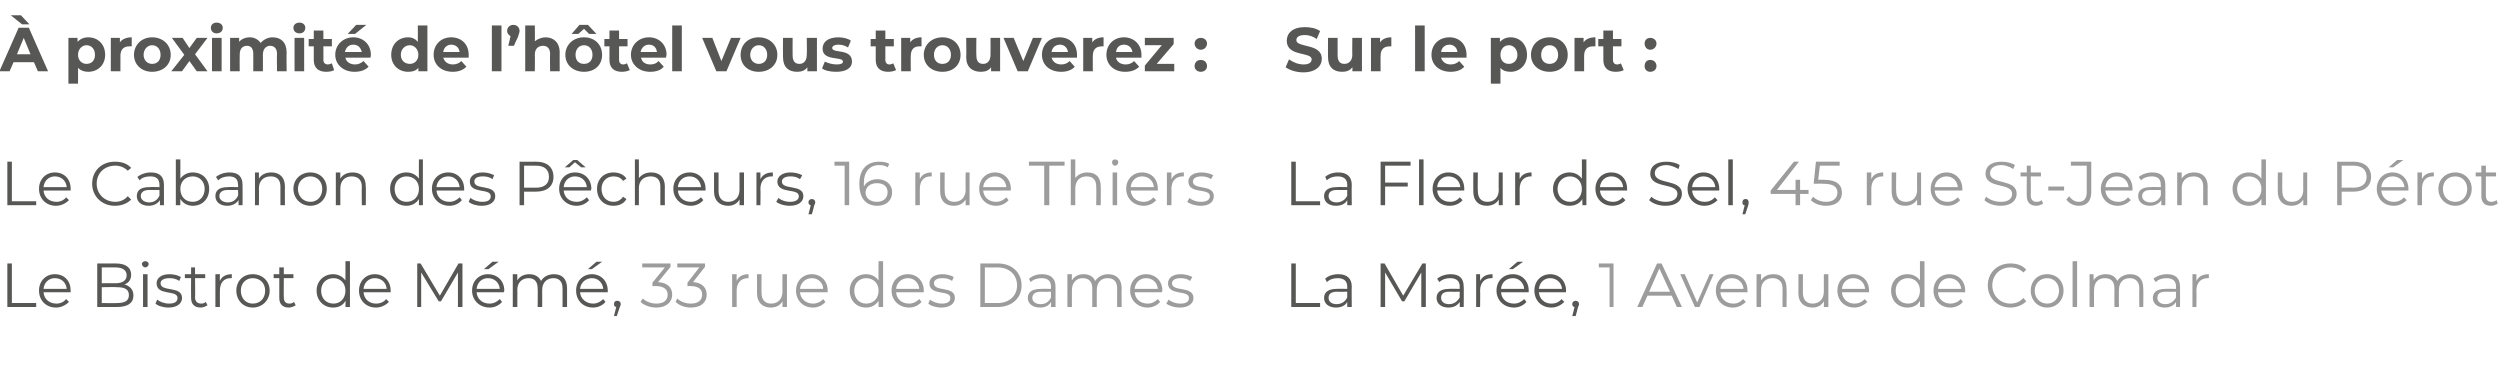 <?xml version="1.0" standalone="no"?><!DOCTYPE svg PUBLIC "-//W3C//DTD SVG 1.1//EN" "http://www.w3.org/Graphics/SVG/1.1/DTD/svg11.dtd"><svg xmlns="http://www.w3.org/2000/svg" version="1.1" width="442.2px" height="66.8px" viewBox="0 -2 442.2 66.8" style="top:-2px">  <desc>à proximité de l hôtel vous trouverez : Le Cabanon des Pêcheurs, 16 rue Thiers Le Bistrot de Mémé, 33 rue des Dames S</desc>  <defs/>  <g id="Group8763">    <path d="M 285.4 44.6 L 285.4 52.3 L 284.7 52.3 L 284.7 45.3 L 282.8 45.3 L 282.8 44.6 L 285.4 44.6 Z M 295.7 50.3 L 291.4 50.3 L 290.5 52.3 L 289.6 52.3 L 293.1 44.6 L 293.9 44.6 L 297.5 52.3 L 296.6 52.3 L 295.7 50.3 Z M 295.4 49.6 L 293.5 45.5 L 291.7 49.6 L 295.4 49.6 Z M 303.1 46.5 L 300.6 52.3 L 299.8 52.3 L 297.2 46.5 L 298 46.5 L 300.2 51.5 L 302.4 46.5 L 303.1 46.5 Z M 309.1 49.7 C 309.1 49.7 304.3 49.7 304.3 49.7 C 304.4 50.9 305.3 51.7 306.6 51.7 C 307.3 51.7 307.9 51.4 308.3 50.9 C 308.3 50.9 308.8 51.4 308.8 51.4 C 308.2 52 307.4 52.4 306.5 52.4 C 304.7 52.4 303.5 51.1 303.5 49.4 C 303.5 47.7 304.7 46.5 306.3 46.5 C 308 46.5 309.1 47.7 309.1 49.4 C 309.1 49.5 309.1 49.6 309.1 49.7 Z M 304.3 49.1 C 304.3 49.1 308.4 49.1 308.4 49.1 C 308.3 48 307.5 47.2 306.3 47.2 C 305.2 47.2 304.4 48 304.3 49.1 Z M 316 49 C 316.05 48.96 316 52.3 316 52.3 L 315.3 52.3 C 315.3 52.3 315.27 49.04 315.3 49 C 315.3 47.8 314.6 47.2 313.5 47.2 C 312.3 47.2 311.5 48 311.5 49.3 C 311.5 49.28 311.5 52.3 311.5 52.3 L 310.7 52.3 L 310.7 46.5 L 311.5 46.5 C 311.5 46.5 311.47 47.6 311.5 47.6 C 311.9 46.9 312.7 46.5 313.7 46.5 C 315.1 46.5 316 47.3 316 49 Z M 323.4 46.5 L 323.4 52.3 L 322.6 52.3 C 322.6 52.3 322.64 51.26 322.6 51.3 C 322.2 52 321.5 52.4 320.6 52.4 C 319.1 52.4 318.1 51.5 318.1 49.9 C 318.12 49.89 318.1 46.5 318.1 46.5 L 318.9 46.5 C 318.9 46.5 318.9 49.81 318.9 49.8 C 318.9 51 319.5 51.7 320.6 51.7 C 321.8 51.7 322.6 50.9 322.6 49.6 C 322.6 49.57 322.6 46.5 322.6 46.5 L 323.4 46.5 Z M 330.6 49.7 C 330.6 49.7 325.8 49.7 325.8 49.7 C 325.9 50.9 326.8 51.7 328 51.7 C 328.8 51.7 329.4 51.4 329.8 50.9 C 329.8 50.9 330.3 51.4 330.3 51.4 C 329.7 52 328.9 52.4 328 52.4 C 326.2 52.4 325 51.1 325 49.4 C 325 47.7 326.2 46.5 327.8 46.5 C 329.4 46.5 330.6 47.7 330.6 49.4 C 330.6 49.5 330.6 49.6 330.6 49.7 Z M 325.8 49.1 C 325.8 49.1 329.9 49.1 329.9 49.1 C 329.8 48 329 47.2 327.8 47.2 C 326.7 47.2 325.9 48 325.8 49.1 Z M 340.4 44.2 L 340.4 52.3 L 339.6 52.3 C 339.6 52.3 339.63 51.17 339.6 51.2 C 339.2 52 338.4 52.4 337.4 52.4 C 335.7 52.4 334.5 51.2 334.5 49.4 C 334.5 47.7 335.7 46.5 337.4 46.5 C 338.3 46.5 339.1 46.9 339.6 47.6 C 339.6 47.63 339.6 44.2 339.6 44.2 L 340.4 44.2 Z M 339.6 49.4 C 339.6 48.1 338.7 47.2 337.5 47.2 C 336.2 47.2 335.3 48.1 335.3 49.4 C 335.3 50.8 336.2 51.7 337.5 51.7 C 338.7 51.7 339.6 50.8 339.6 49.4 Z M 347.6 49.7 C 347.6 49.7 342.8 49.7 342.8 49.7 C 342.8 50.9 343.8 51.7 345 51.7 C 345.7 51.7 346.4 51.4 346.8 50.9 C 346.8 50.9 347.2 51.4 347.2 51.4 C 346.7 52 345.9 52.4 345 52.4 C 343.2 52.4 342 51.1 342 49.4 C 342 47.7 343.2 46.5 344.8 46.5 C 346.4 46.5 347.6 47.7 347.6 49.4 C 347.6 49.5 347.6 49.6 347.6 49.7 Z M 342.8 49.1 C 342.8 49.1 346.9 49.1 346.9 49.1 C 346.8 48 345.9 47.2 344.8 47.2 C 343.7 47.2 342.9 48 342.8 49.1 Z M 351.6 48.5 C 351.6 46.2 353.3 44.6 355.6 44.6 C 356.7 44.6 357.7 44.9 358.4 45.7 C 358.4 45.7 357.9 46.2 357.9 46.2 C 357.3 45.6 356.5 45.3 355.6 45.3 C 353.8 45.3 352.4 46.6 352.4 48.5 C 352.4 50.3 353.8 51.7 355.6 51.7 C 356.5 51.7 357.3 51.4 357.9 50.7 C 357.9 50.7 358.4 51.3 358.4 51.3 C 357.7 52 356.7 52.4 355.6 52.4 C 353.3 52.4 351.6 50.7 351.6 48.5 Z M 359.2 49.4 C 359.2 47.7 360.4 46.5 362.1 46.5 C 363.8 46.5 365 47.7 365 49.4 C 365 51.1 363.8 52.4 362.1 52.4 C 360.4 52.4 359.2 51.1 359.2 49.4 Z M 364.2 49.4 C 364.2 48.1 363.3 47.2 362.1 47.2 C 360.9 47.2 359.9 48.1 359.9 49.4 C 359.9 50.8 360.9 51.7 362.1 51.7 C 363.3 51.7 364.2 50.8 364.2 49.4 Z M 366.6 44.2 L 367.4 44.2 L 367.4 52.3 L 366.6 52.3 L 366.6 44.2 Z M 379.1 49 C 379.14 48.96 379.1 52.3 379.1 52.3 L 378.4 52.3 C 378.4 52.3 378.36 49.04 378.4 49 C 378.4 47.8 377.7 47.2 376.7 47.2 C 375.5 47.2 374.8 48 374.8 49.3 C 374.76 49.28 374.8 52.3 374.8 52.3 L 374 52.3 C 374 52.3 373.98 49.04 374 49 C 374 47.8 373.4 47.2 372.3 47.2 C 371.1 47.2 370.4 48 370.4 49.3 C 370.37 49.28 370.4 52.3 370.4 52.3 L 369.6 52.3 L 369.6 46.5 L 370.3 46.5 C 370.3 46.5 370.34 47.59 370.3 47.6 C 370.7 46.9 371.5 46.5 372.5 46.5 C 373.4 46.5 374.2 46.9 374.5 47.7 C 374.9 47 375.8 46.5 376.8 46.5 C 378.2 46.5 379.1 47.3 379.1 49 Z M 385.6 48.7 C 385.63 48.73 385.6 52.3 385.6 52.3 L 384.9 52.3 C 384.9 52.3 384.88 51.42 384.9 51.4 C 384.5 52 383.9 52.4 382.9 52.4 C 381.6 52.4 380.8 51.7 380.8 50.7 C 380.8 49.8 381.4 49.1 383 49.1 C 383.01 49.05 384.9 49.1 384.9 49.1 C 384.9 49.1 384.85 48.7 384.9 48.7 C 384.9 47.7 384.3 47.2 383.2 47.2 C 382.5 47.2 381.8 47.4 381.3 47.9 C 381.3 47.9 380.9 47.3 380.9 47.3 C 381.5 46.8 382.4 46.5 383.3 46.5 C 384.8 46.5 385.6 47.2 385.6 48.7 Z M 384.9 50.6 C 384.85 50.58 384.9 49.6 384.9 49.6 C 384.9 49.6 383.04 49.63 383 49.6 C 381.9 49.6 381.6 50.1 381.6 50.7 C 381.6 51.3 382.1 51.8 383 51.8 C 383.9 51.8 384.5 51.3 384.9 50.6 Z M 390.7 46.5 C 390.7 46.5 390.7 47.2 390.7 47.2 C 390.6 47.2 390.5 47.2 390.5 47.2 C 389.3 47.2 388.5 48 388.5 49.4 C 388.54 49.37 388.5 52.3 388.5 52.3 L 387.8 52.3 L 387.8 46.5 L 388.5 46.5 C 388.5 46.5 388.5 47.66 388.5 47.7 C 388.9 46.9 389.6 46.5 390.7 46.5 Z " stroke="none" fill="#9d9c9c"/>    <path d="M 228.4 44.6 L 229.2 44.6 L 229.2 51.6 L 233.5 51.6 L 233.5 52.3 L 228.4 52.3 L 228.4 44.6 Z M 239.1 48.7 C 239.06 48.73 239.1 52.3 239.1 52.3 L 238.3 52.3 C 238.3 52.3 238.31 51.42 238.3 51.4 C 238 52 237.3 52.4 236.3 52.4 C 235 52.4 234.2 51.7 234.2 50.7 C 234.2 49.8 234.8 49.1 236.4 49.1 C 236.44 49.05 238.3 49.1 238.3 49.1 C 238.3 49.1 238.28 48.7 238.3 48.7 C 238.3 47.7 237.7 47.2 236.6 47.2 C 235.9 47.2 235.2 47.4 234.7 47.9 C 234.7 47.9 234.4 47.3 234.4 47.3 C 234.9 46.8 235.8 46.5 236.7 46.5 C 238.2 46.5 239.1 47.2 239.1 48.7 Z M 238.3 50.6 C 238.28 50.58 238.3 49.6 238.3 49.6 C 238.3 49.6 236.46 49.63 236.5 49.6 C 235.3 49.6 235 50.1 235 50.7 C 235 51.3 235.5 51.8 236.4 51.8 C 237.3 51.8 238 51.3 238.3 50.6 Z M 252.2 44.6 L 252.2 52.3 L 251.4 52.3 L 251.4 46.2 L 248.4 51.3 L 248 51.3 L 245 46.2 L 245 52.3 L 244.2 52.3 L 244.2 44.6 L 244.9 44.6 L 248.2 50.3 L 251.6 44.6 L 252.2 44.6 Z M 258.9 48.7 C 258.94 48.73 258.9 52.3 258.9 52.3 L 258.2 52.3 C 258.2 52.3 258.19 51.42 258.2 51.4 C 257.8 52 257.2 52.4 256.2 52.4 C 254.9 52.4 254.1 51.7 254.1 50.7 C 254.1 49.8 254.7 49.1 256.3 49.1 C 256.32 49.05 258.2 49.1 258.2 49.1 C 258.2 49.1 258.16 48.7 258.2 48.7 C 258.2 47.7 257.6 47.2 256.5 47.2 C 255.8 47.2 255.1 47.4 254.6 47.9 C 254.6 47.9 254.2 47.3 254.2 47.3 C 254.8 46.8 255.7 46.5 256.6 46.5 C 258.1 46.5 258.9 47.2 258.9 48.7 Z M 258.2 50.6 C 258.16 50.58 258.2 49.6 258.2 49.6 C 258.2 49.6 256.34 49.63 256.3 49.6 C 255.2 49.6 254.9 50.1 254.9 50.7 C 254.9 51.3 255.4 51.8 256.3 51.8 C 257.2 51.8 257.8 51.3 258.2 50.6 Z M 264 46.5 C 264 46.5 264 47.2 264 47.2 C 263.9 47.2 263.8 47.2 263.8 47.2 C 262.6 47.2 261.8 48 261.8 49.4 C 261.84 49.37 261.8 52.3 261.8 52.3 L 261.1 52.3 L 261.1 46.5 L 261.8 46.5 C 261.8 46.5 261.81 47.66 261.8 47.7 C 262.2 46.9 262.9 46.5 264 46.5 Z M 267.6 45.6 L 266.9 45.6 L 268.4 44.3 L 269.4 44.3 L 267.6 45.6 Z M 270.4 49.7 C 270.4 49.7 265.5 49.7 265.5 49.7 C 265.6 50.9 266.5 51.7 267.8 51.7 C 268.5 51.7 269.1 51.4 269.6 50.9 C 269.6 50.9 270 51.4 270 51.4 C 269.5 52 268.7 52.4 267.8 52.4 C 266 52.4 264.7 51.1 264.7 49.4 C 264.7 47.7 265.9 46.5 267.6 46.5 C 269.2 46.5 270.4 47.7 270.4 49.4 C 270.4 49.5 270.4 49.6 270.4 49.7 Z M 265.5 49.1 C 265.5 49.1 269.6 49.1 269.6 49.1 C 269.5 48 268.7 47.2 267.6 47.2 C 266.4 47.2 265.6 48 265.5 49.1 Z M 277 49.7 C 277 49.7 272.2 49.7 272.2 49.7 C 272.3 50.9 273.2 51.7 274.4 51.7 C 275.2 51.7 275.8 51.4 276.2 50.9 C 276.2 50.9 276.7 51.4 276.7 51.4 C 276.1 52 275.3 52.4 274.4 52.4 C 272.6 52.4 271.4 51.1 271.4 49.4 C 271.4 47.7 272.6 46.5 274.2 46.5 C 275.8 46.5 277 47.7 277 49.4 C 277 49.5 277 49.6 277 49.7 Z M 272.2 49.1 C 272.2 49.1 276.3 49.1 276.3 49.1 C 276.2 48 275.3 47.2 274.2 47.2 C 273.1 47.2 272.3 48 272.2 49.1 Z M 279.3 51.8 C 279.3 52 279.2 52.1 279.1 52.4 C 279.13 52.4 278.7 53.9 278.7 53.9 L 278.1 53.9 C 278.1 53.9 278.52 52.33 278.5 52.3 C 278.3 52.3 278.1 52.1 278.1 51.8 C 278.1 51.4 278.4 51.2 278.7 51.2 C 279 51.2 279.3 51.4 279.3 51.8 Z " stroke="none" fill="#575756"/>    <path d="M 319.9 32.3 L 318.4 32.3 L 318.4 34.3 L 317.6 34.3 L 317.6 32.3 L 313.2 32.3 L 313.2 31.7 L 317.3 26.6 L 318.2 26.6 L 314.3 31.6 L 317.6 31.6 L 317.6 29.8 L 318.4 29.8 L 318.4 31.6 L 319.9 31.6 L 319.9 32.3 Z M 325.8 32.1 C 325.8 33.4 324.9 34.4 323 34.4 C 321.9 34.4 320.9 34 320.3 33.4 C 320.3 33.4 320.7 32.8 320.7 32.8 C 321.2 33.3 322 33.7 323 33.7 C 324.3 33.7 325 33 325 32.1 C 325 31.1 324.4 30.5 322.4 30.5 C 322.45 30.48 320.8 30.5 320.8 30.5 L 321.2 26.6 L 325.4 26.6 L 325.4 27.3 L 321.9 27.3 L 321.6 29.8 C 321.6 29.8 322.63 29.77 322.6 29.8 C 324.9 29.8 325.8 30.7 325.8 32.1 Z M 333.1 28.5 C 333.1 28.5 333.1 29.2 333.1 29.2 C 333.1 29.2 333 29.2 333 29.2 C 331.7 29.2 331 30 331 31.4 C 331.01 31.37 331 34.3 331 34.3 L 330.2 34.3 L 330.2 28.5 L 331 28.5 C 331 28.5 330.97 29.66 331 29.7 C 331.3 28.9 332.1 28.5 333.1 28.5 Z M 339.8 28.5 L 339.8 34.3 L 339.1 34.3 C 339.1 34.3 339.1 33.26 339.1 33.3 C 338.7 34 337.9 34.4 337 34.4 C 335.5 34.4 334.6 33.5 334.6 31.9 C 334.58 31.89 334.6 28.5 334.6 28.5 L 335.4 28.5 C 335.4 28.5 335.36 31.81 335.4 31.8 C 335.4 33 336 33.7 337.1 33.7 C 338.3 33.7 339.1 32.9 339.1 31.6 C 339.07 31.57 339.1 28.5 339.1 28.5 L 339.8 28.5 Z M 347.1 31.7 C 347.1 31.7 342.2 31.7 342.2 31.7 C 342.3 32.9 343.2 33.7 344.5 33.7 C 345.2 33.7 345.8 33.4 346.3 32.9 C 346.3 32.9 346.7 33.4 346.7 33.4 C 346.2 34 345.4 34.4 344.5 34.4 C 342.7 34.4 341.5 33.1 341.5 31.4 C 341.5 29.7 342.7 28.5 344.3 28.5 C 345.9 28.5 347.1 29.7 347.1 31.4 C 347.1 31.5 347.1 31.6 347.1 31.7 Z M 342.2 31.1 C 342.2 31.1 346.3 31.1 346.3 31.1 C 346.2 30 345.4 29.2 344.3 29.2 C 343.2 29.2 342.3 30 342.2 31.1 Z M 351 33.4 C 351 33.4 351.3 32.8 351.3 32.8 C 351.9 33.3 352.8 33.7 353.9 33.7 C 355.3 33.7 355.9 33.1 355.9 32.3 C 355.9 30.2 351.2 31.5 351.2 28.7 C 351.2 27.5 352.1 26.6 354 26.6 C 354.9 26.6 355.8 26.8 356.4 27.2 C 356.4 27.2 356.1 27.9 356.1 27.9 C 355.5 27.5 354.7 27.2 354 27.2 C 352.6 27.2 352 27.9 352 28.6 C 352 30.8 356.7 29.5 356.7 32.3 C 356.7 33.4 355.8 34.4 353.9 34.4 C 352.7 34.4 351.6 34 351 33.4 Z M 361.4 34 C 361.1 34.2 360.6 34.4 360.2 34.4 C 359.1 34.4 358.5 33.8 358.5 32.7 C 358.46 32.69 358.5 29.2 358.5 29.2 L 357.4 29.2 L 357.4 28.5 L 358.5 28.5 L 358.5 27.3 L 359.2 27.3 L 359.2 28.5 L 361 28.5 L 361 29.2 L 359.2 29.2 C 359.2 29.2 359.24 32.65 359.2 32.6 C 359.2 33.3 359.6 33.7 360.2 33.7 C 360.6 33.7 360.9 33.6 361.1 33.4 C 361.1 33.4 361.4 34 361.4 34 Z M 362.3 31 L 365.1 31 L 365.1 31.7 L 362.3 31.7 L 362.3 31 Z M 365.5 33.3 C 365.5 33.3 366 32.7 366 32.7 C 366.4 33.3 367 33.7 367.7 33.7 C 368.6 33.7 369.1 33.1 369.1 32 C 369.1 31.99 369.1 27.3 369.1 27.3 L 366.3 27.3 L 366.3 26.6 L 369.9 26.6 C 369.9 26.6 369.9 31.95 369.9 32 C 369.9 33.6 369.1 34.4 367.7 34.4 C 366.8 34.4 366 34 365.5 33.3 Z M 377.2 31.7 C 377.2 31.7 372.4 31.7 372.4 31.7 C 372.5 32.9 373.4 33.7 374.7 33.7 C 375.4 33.7 376 33.4 376.4 32.9 C 376.4 32.9 376.9 33.4 376.9 33.4 C 376.3 34 375.5 34.4 374.6 34.4 C 372.8 34.4 371.6 33.1 371.6 31.4 C 371.6 29.7 372.8 28.5 374.4 28.5 C 376.1 28.5 377.2 29.7 377.2 31.4 C 377.2 31.5 377.2 31.6 377.2 31.7 Z M 372.4 31.1 C 372.4 31.1 376.5 31.1 376.5 31.1 C 376.4 30 375.6 29.2 374.4 29.2 C 373.3 29.2 372.5 30 372.4 31.1 Z M 383 30.7 C 383.02 30.73 383 34.3 383 34.3 L 382.3 34.3 C 382.3 34.3 382.28 33.42 382.3 33.4 C 381.9 34 381.2 34.4 380.3 34.4 C 379 34.4 378.2 33.7 378.2 32.7 C 378.2 31.8 378.7 31.1 380.4 31.1 C 380.41 31.05 382.2 31.1 382.2 31.1 C 382.2 31.1 382.24 30.7 382.2 30.7 C 382.2 29.7 381.7 29.2 380.6 29.2 C 379.9 29.2 379.2 29.4 378.7 29.9 C 378.7 29.9 378.3 29.3 378.3 29.3 C 378.9 28.8 379.8 28.5 380.7 28.5 C 382.2 28.5 383 29.2 383 30.7 Z M 382.2 32.6 C 382.24 32.58 382.2 31.6 382.2 31.6 C 382.2 31.6 380.43 31.63 380.4 31.6 C 379.3 31.6 378.9 32.1 378.9 32.7 C 378.9 33.3 379.5 33.8 380.4 33.8 C 381.3 33.8 381.9 33.3 382.2 32.6 Z M 390.5 31 C 390.47 30.96 390.5 34.3 390.5 34.3 L 389.7 34.3 C 389.7 34.3 389.69 31.04 389.7 31 C 389.7 29.8 389.1 29.2 388 29.2 C 386.7 29.2 385.9 30 385.9 31.3 C 385.93 31.28 385.9 34.3 385.9 34.3 L 385.1 34.3 L 385.1 28.5 L 385.9 28.5 C 385.9 28.5 385.9 29.6 385.9 29.6 C 386.3 28.9 387.1 28.5 388.1 28.5 C 389.5 28.5 390.5 29.3 390.5 31 Z M 400.8 26.2 L 400.8 34.3 L 400 34.3 C 400 34.3 400.01 33.17 400 33.2 C 399.5 34 398.7 34.4 397.8 34.4 C 396.1 34.4 394.9 33.2 394.9 31.4 C 394.9 29.7 396.1 28.5 397.8 28.5 C 398.7 28.5 399.5 28.9 400 29.6 C 399.98 29.63 400 26.2 400 26.2 L 400.8 26.2 Z M 400 31.4 C 400 30.1 399.1 29.2 397.8 29.2 C 396.6 29.2 395.7 30.1 395.7 31.4 C 395.7 32.8 396.6 33.7 397.8 33.7 C 399.1 33.7 400 32.8 400 31.4 Z M 408.1 28.5 L 408.1 34.3 L 407.4 34.3 C 407.4 34.3 407.4 33.26 407.4 33.3 C 407 34 406.2 34.4 405.3 34.4 C 403.8 34.4 402.9 33.5 402.9 31.9 C 402.88 31.89 402.9 28.5 402.9 28.5 L 403.7 28.5 C 403.7 28.5 403.66 31.81 403.7 31.8 C 403.7 33 404.3 33.7 405.4 33.7 C 406.6 33.7 407.4 32.9 407.4 31.6 C 407.37 31.57 407.4 28.5 407.4 28.5 L 408.1 28.5 Z M 419.4 29.3 C 419.4 30.9 418.2 31.9 416.3 31.9 C 416.27 31.89 414.2 31.9 414.2 31.9 L 414.2 34.3 L 413.4 34.3 L 413.4 26.6 C 413.4 26.6 416.27 26.62 416.3 26.6 C 418.2 26.6 419.4 27.6 419.4 29.3 Z M 418.6 29.3 C 418.6 28 417.8 27.3 416.2 27.3 C 416.24 27.32 414.2 27.3 414.2 27.3 L 414.2 31.2 C 414.2 31.2 416.24 31.17 416.2 31.2 C 417.8 31.2 418.6 30.5 418.6 29.3 Z M 423.3 27.6 L 422.5 27.6 L 424 26.3 L 425.1 26.3 L 423.3 27.6 Z M 426 31.7 C 426 31.7 421.2 31.7 421.2 31.7 C 421.3 32.9 422.2 33.7 423.4 33.7 C 424.2 33.7 424.8 33.4 425.2 32.9 C 425.2 32.9 425.7 33.4 425.7 33.4 C 425.1 34 424.3 34.4 423.4 34.4 C 421.6 34.4 420.4 33.1 420.4 31.4 C 420.4 29.7 421.6 28.5 423.2 28.5 C 424.8 28.5 426 29.7 426 31.4 C 426 31.5 426 31.6 426 31.7 Z M 421.2 31.1 C 421.2 31.1 425.3 31.1 425.3 31.1 C 425.2 30 424.4 29.2 423.2 29.2 C 422.1 29.2 421.3 30 421.2 31.1 Z M 430.5 28.5 C 430.5 28.5 430.5 29.2 430.5 29.2 C 430.5 29.2 430.4 29.2 430.3 29.2 C 429.1 29.2 428.4 30 428.4 31.4 C 428.4 31.37 428.4 34.3 428.4 34.3 L 427.6 34.3 L 427.6 28.5 L 428.4 28.5 C 428.4 28.5 428.37 29.66 428.4 29.7 C 428.7 28.9 429.5 28.5 430.5 28.5 Z M 431.3 31.4 C 431.3 29.7 432.6 28.5 434.3 28.5 C 435.9 28.5 437.2 29.7 437.2 31.4 C 437.2 33.1 435.9 34.4 434.3 34.4 C 432.6 34.4 431.3 33.1 431.3 31.4 Z M 436.4 31.4 C 436.4 30.1 435.5 29.2 434.3 29.2 C 433 29.2 432.1 30.1 432.1 31.4 C 432.1 32.8 433 33.7 434.3 33.7 C 435.5 33.7 436.4 32.8 436.4 31.4 Z M 441.8 34 C 441.5 34.2 441.1 34.4 440.6 34.4 C 439.5 34.4 438.9 33.8 438.9 32.7 C 438.92 32.69 438.9 29.2 438.9 29.2 L 437.9 29.2 L 437.9 28.5 L 438.9 28.5 L 438.9 27.3 L 439.7 27.3 L 439.7 28.5 L 441.5 28.5 L 441.5 29.2 L 439.7 29.2 C 439.7 29.2 439.7 32.65 439.7 32.6 C 439.7 33.3 440 33.7 440.7 33.7 C 441 33.7 441.3 33.6 441.6 33.4 C 441.6 33.4 441.8 34 441.8 34 Z " stroke="none" fill="#9d9c9c"/>    <path d="M 228.4 26.6 L 229.2 26.6 L 229.2 33.6 L 233.5 33.6 L 233.5 34.3 L 228.4 34.3 L 228.4 26.6 Z M 239.1 30.7 C 239.06 30.73 239.1 34.3 239.1 34.3 L 238.3 34.3 C 238.3 34.3 238.31 33.42 238.3 33.4 C 238 34 237.3 34.4 236.3 34.4 C 235 34.4 234.2 33.7 234.2 32.7 C 234.2 31.8 234.8 31.1 236.4 31.1 C 236.44 31.05 238.3 31.1 238.3 31.1 C 238.3 31.1 238.28 30.7 238.3 30.7 C 238.3 29.7 237.7 29.2 236.6 29.2 C 235.9 29.2 235.2 29.4 234.7 29.9 C 234.7 29.9 234.4 29.3 234.4 29.3 C 234.9 28.8 235.8 28.5 236.7 28.5 C 238.2 28.5 239.1 29.2 239.1 30.7 Z M 238.3 32.6 C 238.28 32.58 238.3 31.6 238.3 31.6 C 238.3 31.6 236.46 31.63 236.5 31.6 C 235.3 31.6 235 32.1 235 32.7 C 235 33.3 235.5 33.8 236.4 33.8 C 237.3 33.8 238 33.3 238.3 32.6 Z M 245 27.3 L 245 30.3 L 249 30.3 L 249 31 L 245 31 L 245 34.3 L 244.2 34.3 L 244.2 26.6 L 249.5 26.6 L 249.5 27.3 L 245 27.3 Z M 251 26.2 L 251.8 26.2 L 251.8 34.3 L 251 34.3 L 251 26.2 Z M 259 31.7 C 259 31.7 254.2 31.7 254.2 31.7 C 254.3 32.9 255.2 33.7 256.5 33.7 C 257.2 33.7 257.8 33.4 258.2 32.9 C 258.2 32.9 258.7 33.4 258.7 33.4 C 258.2 34 257.4 34.4 256.4 34.4 C 254.6 34.4 253.4 33.1 253.4 31.4 C 253.4 29.7 254.6 28.5 256.2 28.5 C 257.9 28.5 259 29.7 259 31.4 C 259 31.5 259 31.6 259 31.7 Z M 254.2 31.1 C 254.2 31.1 258.3 31.1 258.3 31.1 C 258.2 30 257.4 29.2 256.2 29.2 C 255.1 29.2 254.3 30 254.2 31.1 Z M 265.8 28.5 L 265.8 34.3 L 265.1 34.3 C 265.1 34.3 265.1 33.26 265.1 33.3 C 264.7 34 263.9 34.4 263 34.4 C 261.5 34.4 260.6 33.5 260.6 31.9 C 260.58 31.89 260.6 28.5 260.6 28.5 L 261.4 28.5 C 261.4 28.5 261.36 31.81 261.4 31.8 C 261.4 33 262 33.7 263.1 33.7 C 264.3 33.7 265.1 32.9 265.1 31.6 C 265.06 31.57 265.1 28.5 265.1 28.5 L 265.8 28.5 Z M 270.9 28.5 C 270.9 28.5 270.9 29.2 270.9 29.2 C 270.9 29.2 270.8 29.2 270.8 29.2 C 269.6 29.2 268.8 30 268.8 31.4 C 268.81 31.37 268.8 34.3 268.8 34.3 L 268 34.3 L 268 28.5 L 268.8 28.5 C 268.8 28.5 268.78 29.66 268.8 29.7 C 269.1 28.9 269.9 28.5 270.9 28.5 Z M 280.6 26.2 L 280.6 34.3 L 279.9 34.3 C 279.9 34.3 279.86 33.17 279.9 33.2 C 279.4 34 278.6 34.4 277.6 34.4 C 276 34.4 274.7 33.2 274.7 31.4 C 274.7 29.7 276 28.5 277.6 28.5 C 278.5 28.5 279.3 28.9 279.8 29.6 C 279.83 29.63 279.8 26.2 279.8 26.2 L 280.6 26.2 Z M 279.8 31.4 C 279.8 30.1 278.9 29.2 277.7 29.2 C 276.5 29.2 275.5 30.1 275.5 31.4 C 275.5 32.8 276.5 33.7 277.7 33.7 C 278.9 33.7 279.8 32.8 279.8 31.4 Z M 287.8 31.7 C 287.8 31.7 283 31.7 283 31.7 C 283.1 32.9 284 33.7 285.3 33.7 C 286 33.7 286.6 33.4 287 32.9 C 287 32.9 287.5 33.4 287.5 33.4 C 287 34 286.1 34.4 285.2 34.4 C 283.4 34.4 282.2 33.1 282.2 31.4 C 282.2 29.7 283.4 28.5 285 28.5 C 286.7 28.5 287.8 29.7 287.8 31.4 C 287.8 31.5 287.8 31.6 287.8 31.7 Z M 283 31.1 C 283 31.1 287.1 31.1 287.1 31.1 C 287 30 286.2 29.2 285 29.2 C 283.9 29.2 283.1 30 283 31.1 Z M 291.7 33.4 C 291.7 33.4 292.1 32.8 292.1 32.8 C 292.6 33.3 293.6 33.7 294.6 33.7 C 296 33.7 296.7 33.1 296.7 32.3 C 296.7 30.2 291.9 31.5 291.9 28.7 C 291.9 27.5 292.8 26.6 294.8 26.6 C 295.6 26.6 296.5 26.8 297.1 27.2 C 297.1 27.2 296.9 27.9 296.9 27.9 C 296.2 27.5 295.4 27.2 294.8 27.2 C 293.4 27.2 292.7 27.9 292.7 28.6 C 292.7 30.8 297.5 29.5 297.5 32.3 C 297.5 33.4 296.6 34.4 294.6 34.4 C 293.4 34.4 292.3 34 291.7 33.4 Z M 304.1 31.7 C 304.1 31.7 299.3 31.7 299.3 31.7 C 299.4 32.9 300.3 33.7 301.5 33.7 C 302.3 33.7 302.9 33.4 303.3 32.9 C 303.3 32.9 303.8 33.4 303.8 33.4 C 303.2 34 302.4 34.4 301.5 34.4 C 299.7 34.4 298.5 33.1 298.5 31.4 C 298.5 29.7 299.7 28.5 301.3 28.5 C 302.9 28.5 304.1 29.7 304.1 31.4 C 304.1 31.5 304.1 31.6 304.1 31.7 Z M 299.3 31.1 C 299.3 31.1 303.4 31.1 303.4 31.1 C 303.3 30 302.5 29.2 301.3 29.2 C 300.2 29.2 299.4 30 299.3 31.1 Z M 305.7 26.2 L 306.5 26.2 L 306.5 34.3 L 305.7 34.3 L 305.7 26.2 Z M 309.3 33.8 C 309.3 34 309.3 34.1 309.2 34.4 C 309.19 34.4 308.7 35.9 308.7 35.9 L 308.2 35.9 C 308.2 35.9 308.58 34.33 308.6 34.3 C 308.3 34.3 308.2 34.1 308.2 33.8 C 308.2 33.4 308.4 33.2 308.8 33.2 C 309.1 33.2 309.3 33.4 309.3 33.8 Z " stroke="none" fill="#575756"/>    <path d="M 227.4 9.9 C 227.4 9.9 228 8.5 228 8.5 C 228.7 9 229.6 9.4 230.6 9.4 C 231.6 9.4 232 9 232 8.5 C 232 7.1 227.6 8.1 227.6 5.2 C 227.6 3.9 228.6 2.8 230.8 2.8 C 231.8 2.8 232.8 3 233.5 3.5 C 233.5 3.5 232.9 4.9 232.9 4.9 C 232.2 4.4 231.5 4.2 230.8 4.2 C 229.7 4.2 229.3 4.6 229.3 5.1 C 229.3 6.5 233.8 5.6 233.8 8.4 C 233.8 9.7 232.7 10.8 230.5 10.8 C 229.3 10.8 228.1 10.4 227.4 9.9 Z M 240.9 4.7 L 240.9 10.6 L 239.2 10.6 C 239.2 10.6 239.25 9.94 239.2 9.9 C 238.8 10.5 238.1 10.7 237.4 10.7 C 235.9 10.7 234.9 9.9 234.9 8.1 C 234.88 8.07 234.9 4.7 234.9 4.7 L 236.6 4.7 C 236.6 4.7 236.59 7.82 236.6 7.8 C 236.6 8.8 237 9.3 237.8 9.3 C 238.6 9.3 239.2 8.7 239.2 7.7 C 239.16 7.66 239.2 4.7 239.2 4.7 L 240.9 4.7 Z M 246.1 4.6 C 246.1 4.6 246.1 6.2 246.1 6.2 C 246 6.2 245.9 6.2 245.8 6.2 C 244.8 6.2 244.2 6.7 244.2 7.9 C 244.18 7.85 244.2 10.6 244.2 10.6 L 242.5 10.6 L 242.5 4.7 L 244.1 4.7 C 244.1 4.7 244.11 5.51 244.1 5.5 C 244.5 4.9 245.2 4.6 246.1 4.6 Z M 250.3 2.5 L 252 2.5 L 252 10.6 L 250.3 10.6 L 250.3 2.5 Z M 259.4 8.2 C 259.4 8.2 254.9 8.2 254.9 8.2 C 255.1 8.9 255.7 9.4 256.6 9.4 C 257.2 9.4 257.7 9.2 258.1 8.8 C 258.1 8.8 259 9.8 259 9.8 C 258.5 10.4 257.6 10.7 256.6 10.7 C 254.5 10.7 253.2 9.4 253.2 7.7 C 253.2 5.9 254.5 4.6 256.4 4.6 C 258.1 4.6 259.4 5.8 259.4 7.7 C 259.4 7.8 259.4 8 259.4 8.2 Z M 254.9 7.2 C 254.9 7.2 257.8 7.2 257.8 7.2 C 257.7 6.4 257.1 5.9 256.4 5.9 C 255.6 5.9 255 6.4 254.9 7.2 Z M 270.1 7.7 C 270.1 9.5 268.8 10.7 267.2 10.7 C 266.4 10.7 265.8 10.5 265.4 10 C 265.4 10.02 265.4 12.8 265.4 12.8 L 263.7 12.8 L 263.7 4.7 L 265.3 4.7 C 265.3 4.7 265.33 5.41 265.3 5.4 C 265.8 4.9 266.4 4.6 267.2 4.6 C 268.8 4.6 270.1 5.8 270.1 7.7 Z M 268.4 7.7 C 268.4 6.7 267.7 6 266.9 6 C 266 6 265.4 6.7 265.4 7.7 C 265.4 8.7 266 9.3 266.9 9.3 C 267.7 9.3 268.4 8.7 268.4 7.7 Z M 270.8 7.7 C 270.8 5.9 272.2 4.6 274.1 4.6 C 276 4.6 277.3 5.9 277.3 7.7 C 277.3 9.5 276 10.7 274.1 10.7 C 272.2 10.7 270.8 9.5 270.8 7.7 Z M 275.6 7.7 C 275.6 6.7 275 6 274.1 6 C 273.2 6 272.6 6.7 272.6 7.7 C 272.6 8.7 273.2 9.3 274.1 9.3 C 275 9.3 275.6 8.7 275.6 7.7 Z M 282.2 4.6 C 282.2 4.6 282.2 6.2 282.2 6.2 C 282 6.2 281.9 6.2 281.8 6.2 C 280.8 6.2 280.2 6.7 280.2 7.9 C 280.2 7.85 280.2 10.6 280.2 10.6 L 278.5 10.6 L 278.5 4.7 L 280.1 4.7 C 280.1 4.7 280.12 5.51 280.1 5.5 C 280.5 4.9 281.2 4.6 282.2 4.6 Z M 287.2 10.4 C 286.9 10.6 286.3 10.7 285.8 10.7 C 284.4 10.7 283.6 10 283.6 8.6 C 283.6 8.61 283.6 6.2 283.6 6.2 L 282.7 6.2 L 282.7 4.9 L 283.6 4.9 L 283.6 3.4 L 285.3 3.4 L 285.3 4.9 L 286.8 4.9 L 286.8 6.2 L 285.3 6.2 C 285.3 6.2 285.31 8.59 285.3 8.6 C 285.3 9.1 285.6 9.4 286 9.4 C 286.3 9.4 286.6 9.3 286.7 9.2 C 286.7 9.2 287.2 10.4 287.2 10.4 Z M 290.9 5.7 C 290.9 5.1 291.3 4.7 291.9 4.7 C 292.5 4.7 293 5.1 293 5.7 C 293 6.3 292.5 6.8 291.9 6.8 C 291.3 6.8 290.9 6.3 290.9 5.7 Z M 290.9 9.7 C 290.9 9 291.3 8.6 291.9 8.6 C 292.5 8.6 293 9 293 9.7 C 293 10.3 292.5 10.7 291.9 10.7 C 291.3 10.7 290.9 10.3 290.9 9.7 Z " stroke="none" fill="#575756"/>  </g>  <g id="Group8757">    <path d="M 118.9 50.1 C 118.9 51.4 117.9 52.4 116.1 52.4 C 115 52.4 113.9 52 113.3 51.4 C 113.3 51.4 113.7 50.8 113.7 50.8 C 114.2 51.3 115.1 51.7 116.1 51.7 C 117.4 51.7 118.1 51.1 118.1 50.1 C 118.1 49.2 117.4 48.6 116 48.6 C 115.98 48.58 115.4 48.6 115.4 48.6 L 115.4 48 L 117.6 45.3 L 113.6 45.3 L 113.6 44.6 L 118.6 44.6 L 118.6 45.2 C 118.6 45.2 116.4 47.92 116.4 47.9 C 118.1 48 118.9 48.9 118.9 50.1 Z M 125 50.1 C 125 51.4 124.1 52.4 122.2 52.4 C 121.1 52.4 120.1 52 119.5 51.4 C 119.5 51.4 119.8 50.8 119.8 50.8 C 120.3 51.3 121.2 51.7 122.2 51.7 C 123.5 51.7 124.2 51.1 124.2 50.1 C 124.2 49.2 123.6 48.6 122.1 48.6 C 122.13 48.58 121.6 48.6 121.6 48.6 L 121.6 48 L 123.7 45.3 L 119.8 45.3 L 119.8 44.6 L 124.7 44.6 L 124.7 45.2 C 124.7 45.2 122.55 47.92 122.6 47.9 C 124.2 48 125 48.9 125 50.1 Z M 132.4 46.5 C 132.4 46.5 132.4 47.2 132.4 47.2 C 132.4 47.2 132.3 47.2 132.3 47.2 C 131.1 47.2 130.3 48 130.3 49.4 C 130.31 49.37 130.3 52.3 130.3 52.3 L 129.5 52.3 L 129.5 46.5 L 130.3 46.5 C 130.3 46.5 130.28 47.66 130.3 47.7 C 130.6 46.9 131.4 46.5 132.4 46.5 Z M 139.2 46.5 L 139.2 52.3 L 138.4 52.3 C 138.4 52.3 138.41 51.26 138.4 51.3 C 138 52 137.3 52.4 136.3 52.4 C 134.9 52.4 133.9 51.5 133.9 49.9 C 133.89 49.89 133.9 46.5 133.9 46.5 L 134.7 46.5 C 134.7 46.5 134.67 49.81 134.7 49.8 C 134.7 51 135.3 51.7 136.4 51.7 C 137.6 51.7 138.4 50.9 138.4 49.6 C 138.38 49.57 138.4 46.5 138.4 46.5 L 139.2 46.5 Z M 146.4 49.7 C 146.4 49.7 141.5 49.7 141.5 49.7 C 141.6 50.9 142.6 51.7 143.8 51.7 C 144.5 51.7 145.2 51.4 145.6 50.9 C 145.6 50.9 146 51.4 146 51.4 C 145.5 52 144.7 52.4 143.8 52.4 C 142 52.4 140.8 51.1 140.8 49.4 C 140.8 47.7 142 46.5 143.6 46.5 C 145.2 46.5 146.4 47.7 146.4 49.4 C 146.4 49.5 146.4 49.6 146.4 49.7 Z M 141.5 49.1 C 141.5 49.1 145.6 49.1 145.6 49.1 C 145.6 48 144.7 47.2 143.6 47.2 C 142.5 47.2 141.6 48 141.5 49.1 Z M 156.2 44.2 L 156.2 52.3 L 155.4 52.3 C 155.4 52.3 155.41 51.17 155.4 51.2 C 154.9 52 154.1 52.4 153.2 52.4 C 151.5 52.4 150.3 51.2 150.3 49.4 C 150.3 47.7 151.5 46.5 153.2 46.5 C 154.1 46.5 154.9 46.9 155.4 47.6 C 155.37 47.63 155.4 44.2 155.4 44.2 L 156.2 44.2 Z M 155.4 49.4 C 155.4 48.1 154.5 47.2 153.2 47.2 C 152 47.2 151.1 48.1 151.1 49.4 C 151.1 50.8 152 51.7 153.2 51.7 C 154.5 51.7 155.4 50.8 155.4 49.4 Z M 163.4 49.7 C 163.4 49.7 158.5 49.7 158.5 49.7 C 158.6 50.9 159.5 51.7 160.8 51.7 C 161.5 51.7 162.1 51.4 162.6 50.9 C 162.6 50.9 163 51.4 163 51.4 C 162.5 52 161.7 52.4 160.8 52.4 C 159 52.4 157.7 51.1 157.7 49.4 C 157.7 47.7 158.9 46.5 160.6 46.5 C 162.2 46.5 163.4 47.7 163.4 49.4 C 163.4 49.5 163.4 49.6 163.4 49.7 Z M 158.5 49.1 C 158.5 49.1 162.6 49.1 162.6 49.1 C 162.5 48 161.7 47.2 160.6 47.2 C 159.5 47.2 158.6 48 158.5 49.1 Z M 164.2 51.7 C 164.2 51.7 164.5 51 164.5 51 C 165 51.4 165.8 51.7 166.6 51.7 C 167.7 51.7 168.1 51.3 168.1 50.7 C 168.1 49.2 164.4 50.4 164.4 48.1 C 164.4 47.2 165.2 46.5 166.7 46.5 C 167.4 46.5 168.2 46.7 168.7 47 C 168.7 47 168.4 47.7 168.4 47.7 C 167.9 47.3 167.3 47.2 166.7 47.2 C 165.6 47.2 165.2 47.6 165.2 48.1 C 165.2 49.7 168.9 48.5 168.9 50.7 C 168.9 51.7 168 52.4 166.5 52.4 C 165.6 52.4 164.6 52.1 164.2 51.7 Z M 173.4 44.6 C 173.4 44.6 176.54 44.62 176.5 44.6 C 179 44.6 180.7 46.2 180.7 48.5 C 180.7 50.7 179 52.3 176.5 52.3 C 176.54 52.32 173.4 52.3 173.4 52.3 L 173.4 44.6 Z M 176.5 51.6 C 178.5 51.6 179.9 50.3 179.9 48.5 C 179.9 46.6 178.5 45.3 176.5 45.3 C 176.49 45.32 174.2 45.3 174.2 45.3 L 174.2 51.6 C 174.2 51.6 176.49 51.61 176.5 51.6 Z M 186.7 48.7 C 186.69 48.73 186.7 52.3 186.7 52.3 L 185.9 52.3 C 185.9 52.3 185.94 51.42 185.9 51.4 C 185.6 52 184.9 52.4 184 52.4 C 182.6 52.4 181.8 51.7 181.8 50.7 C 181.8 49.8 182.4 49.1 184.1 49.1 C 184.07 49.05 185.9 49.1 185.9 49.1 C 185.9 49.1 185.91 48.7 185.9 48.7 C 185.9 47.7 185.3 47.2 184.3 47.2 C 183.5 47.2 182.8 47.4 182.3 47.9 C 182.3 47.9 182 47.3 182 47.3 C 182.6 46.8 183.4 46.5 184.3 46.5 C 185.8 46.5 186.7 47.2 186.7 48.7 Z M 185.9 50.6 C 185.91 50.58 185.9 49.6 185.9 49.6 C 185.9 49.6 184.09 49.63 184.1 49.6 C 183 49.6 182.6 50.1 182.6 50.7 C 182.6 51.3 183.1 51.8 184.1 51.8 C 185 51.8 185.6 51.3 185.9 50.6 Z M 198.4 49 C 198.36 48.96 198.4 52.3 198.4 52.3 L 197.6 52.3 C 197.6 52.3 197.58 49.04 197.6 49 C 197.6 47.8 197 47.2 195.9 47.2 C 194.7 47.2 194 48 194 49.3 C 193.98 49.28 194 52.3 194 52.3 L 193.2 52.3 C 193.2 52.3 193.2 49.04 193.2 49 C 193.2 47.8 192.6 47.2 191.5 47.2 C 190.4 47.2 189.6 48 189.6 49.3 C 189.59 49.28 189.6 52.3 189.6 52.3 L 188.8 52.3 L 188.8 46.5 L 189.6 46.5 C 189.6 46.5 189.56 47.59 189.6 47.6 C 190 46.9 190.7 46.5 191.7 46.5 C 192.6 46.5 193.4 46.9 193.7 47.7 C 194.2 47 195 46.5 196 46.5 C 197.4 46.5 198.4 47.3 198.4 49 Z M 205.5 49.7 C 205.5 49.7 200.7 49.7 200.7 49.7 C 200.8 50.9 201.7 51.7 203 51.7 C 203.7 51.7 204.3 51.4 204.8 50.9 C 204.8 50.9 205.2 51.4 205.2 51.4 C 204.7 52 203.9 52.4 203 52.4 C 201.2 52.4 199.9 51.1 199.9 49.4 C 199.9 47.7 201.1 46.5 202.7 46.5 C 204.4 46.5 205.6 47.7 205.6 49.4 C 205.6 49.5 205.5 49.6 205.5 49.7 Z M 200.7 49.1 C 200.7 49.1 204.8 49.1 204.8 49.1 C 204.7 48 203.9 47.2 202.7 47.2 C 201.6 47.2 200.8 48 200.7 49.1 Z M 206.3 51.7 C 206.3 51.7 206.7 51 206.7 51 C 207.2 51.4 207.9 51.7 208.8 51.7 C 209.9 51.7 210.3 51.3 210.3 50.7 C 210.3 49.2 206.6 50.4 206.6 48.1 C 206.6 47.2 207.4 46.5 208.8 46.5 C 209.6 46.5 210.4 46.7 210.9 47 C 210.9 47 210.5 47.7 210.5 47.7 C 210 47.3 209.4 47.2 208.8 47.2 C 207.8 47.2 207.3 47.6 207.3 48.1 C 207.3 49.7 211.1 48.5 211.1 50.7 C 211.1 51.7 210.2 52.4 208.7 52.4 C 207.7 52.4 206.8 52.1 206.3 51.7 Z " stroke="none" fill="#9d9c9c"/>    <path d="M 1.3 44.6 L 2.1 44.6 L 2.1 51.6 L 6.4 51.6 L 6.4 52.3 L 1.3 52.3 L 1.3 44.6 Z M 12.5 49.7 C 12.5 49.7 7.7 49.7 7.7 49.7 C 7.8 50.9 8.7 51.7 10 51.7 C 10.7 51.7 11.3 51.4 11.7 50.9 C 11.7 50.9 12.2 51.4 12.2 51.4 C 11.6 52 10.8 52.4 9.9 52.4 C 8.1 52.4 6.9 51.1 6.9 49.4 C 6.9 47.7 8.1 46.5 9.7 46.5 C 11.4 46.5 12.5 47.7 12.5 49.4 C 12.5 49.5 12.5 49.6 12.5 49.7 Z M 7.7 49.1 C 7.7 49.1 11.8 49.1 11.8 49.1 C 11.7 48 10.9 47.2 9.7 47.2 C 8.6 47.2 7.8 48 7.7 49.1 Z M 23.6 50.3 C 23.6 51.6 22.6 52.3 20.7 52.3 C 20.71 52.32 17.2 52.3 17.2 52.3 L 17.2 44.6 C 17.2 44.6 20.49 44.62 20.5 44.6 C 22.2 44.6 23.2 45.3 23.2 46.6 C 23.2 47.5 22.7 48.1 22 48.3 C 23 48.6 23.6 49.2 23.6 50.3 Z M 18 45.3 L 18 48.1 C 18 48.1 20.44 48.08 20.4 48.1 C 21.7 48.1 22.4 47.6 22.4 46.7 C 22.4 45.8 21.7 45.3 20.4 45.3 C 20.44 45.29 18 45.3 18 45.3 Z M 22.8 50.2 C 22.8 49.2 22.1 48.8 20.7 48.8 C 20.7 48.75 18 48.8 18 48.8 L 18 51.6 C 18 51.6 20.7 51.65 20.7 51.6 C 22.1 51.6 22.8 51.2 22.8 50.2 Z M 25.1 44.7 C 25.1 44.4 25.4 44.2 25.7 44.2 C 26 44.2 26.3 44.4 26.3 44.7 C 26.3 45 26 45.3 25.7 45.3 C 25.4 45.3 25.1 45 25.1 44.7 Z M 25.3 46.5 L 26.1 46.5 L 26.1 52.3 L 25.3 52.3 L 25.3 46.5 Z M 27.5 51.7 C 27.5 51.7 27.8 51 27.8 51 C 28.3 51.4 29.1 51.7 29.9 51.7 C 31 51.7 31.4 51.3 31.4 50.7 C 31.4 49.2 27.7 50.4 27.7 48.1 C 27.7 47.2 28.5 46.5 30 46.5 C 30.7 46.5 31.5 46.7 32 47 C 32 47 31.7 47.7 31.7 47.7 C 31.2 47.3 30.5 47.2 30 47.2 C 28.9 47.2 28.4 47.6 28.4 48.1 C 28.4 49.7 32.2 48.5 32.2 50.7 C 32.2 51.7 31.3 52.4 29.8 52.4 C 28.9 52.4 27.9 52.1 27.5 51.7 Z M 36.7 52 C 36.4 52.2 35.9 52.4 35.5 52.4 C 34.4 52.4 33.8 51.8 33.8 50.7 C 33.77 50.69 33.8 47.2 33.8 47.2 L 32.7 47.2 L 32.7 46.5 L 33.8 46.5 L 33.8 45.3 L 34.5 45.3 L 34.5 46.5 L 36.3 46.5 L 36.3 47.2 L 34.5 47.2 C 34.5 47.2 34.55 50.65 34.5 50.6 C 34.5 51.3 34.9 51.7 35.6 51.7 C 35.9 51.7 36.2 51.6 36.4 51.4 C 36.4 51.4 36.7 52 36.7 52 Z M 41 46.5 C 41 46.5 41 47.2 41 47.2 C 41 47.2 40.9 47.2 40.8 47.2 C 39.6 47.2 38.9 48 38.9 49.4 C 38.88 49.37 38.9 52.3 38.9 52.3 L 38.1 52.3 L 38.1 46.5 L 38.9 46.5 C 38.9 46.5 38.85 47.66 38.9 47.7 C 39.2 46.9 40 46.5 41 46.5 Z M 41.8 49.4 C 41.8 47.7 43 46.5 44.7 46.5 C 46.4 46.5 47.7 47.7 47.7 49.4 C 47.7 51.1 46.4 52.4 44.7 52.4 C 43 52.4 41.8 51.1 41.8 49.4 Z M 46.9 49.4 C 46.9 48.1 46 47.2 44.7 47.2 C 43.5 47.2 42.6 48.1 42.6 49.4 C 42.6 50.8 43.5 51.7 44.7 51.7 C 46 51.7 46.9 50.8 46.9 49.4 Z M 52.3 52 C 52 52.2 51.5 52.4 51.1 52.4 C 50 52.4 49.4 51.8 49.4 50.7 C 49.4 50.69 49.4 47.2 49.4 47.2 L 48.4 47.2 L 48.4 46.5 L 49.4 46.5 L 49.4 45.3 L 50.2 45.3 L 50.2 46.5 L 51.9 46.5 L 51.9 47.2 L 50.2 47.2 C 50.2 47.2 50.18 50.65 50.2 50.6 C 50.2 51.3 50.5 51.7 51.2 51.7 C 51.5 51.7 51.8 51.6 52 51.4 C 52 51.4 52.3 52 52.3 52 Z M 61.9 44.2 L 61.9 52.3 L 61.1 52.3 C 61.1 52.3 61.15 51.17 61.1 51.2 C 60.7 52 59.9 52.4 58.9 52.4 C 57.3 52.4 56 51.2 56 49.4 C 56 47.7 57.3 46.5 58.9 46.5 C 59.8 46.5 60.6 46.9 61.1 47.6 C 61.12 47.63 61.1 44.2 61.1 44.2 L 61.9 44.2 Z M 61.1 49.4 C 61.1 48.1 60.2 47.2 59 47.2 C 57.7 47.2 56.8 48.1 56.8 49.4 C 56.8 50.8 57.7 51.7 59 51.7 C 60.2 51.7 61.1 50.8 61.1 49.4 Z M 69.1 49.7 C 69.1 49.7 64.3 49.7 64.3 49.7 C 64.4 50.9 65.3 51.7 66.5 51.7 C 67.3 51.7 67.9 51.4 68.3 50.9 C 68.3 50.9 68.8 51.4 68.8 51.4 C 68.2 52 67.4 52.4 66.5 52.4 C 64.7 52.4 63.5 51.1 63.5 49.4 C 63.5 47.7 64.7 46.5 66.3 46.5 C 67.9 46.5 69.1 47.7 69.1 49.4 C 69.1 49.5 69.1 49.6 69.1 49.7 Z M 64.3 49.1 C 64.3 49.1 68.4 49.1 68.4 49.1 C 68.3 48 67.5 47.2 66.3 47.2 C 65.2 47.2 64.4 48 64.3 49.1 Z M 81.8 44.6 L 81.8 52.3 L 81 52.3 L 81 46.2 L 78 51.3 L 77.6 51.3 L 74.5 46.2 L 74.5 52.3 L 73.8 52.3 L 73.8 44.6 L 74.4 44.6 L 77.8 50.3 L 81.1 44.6 L 81.8 44.6 Z M 86.4 45.6 L 85.6 45.6 L 87.1 44.3 L 88.2 44.3 L 86.4 45.6 Z M 89.1 49.7 C 89.1 49.7 84.3 49.7 84.3 49.7 C 84.4 50.9 85.3 51.7 86.6 51.7 C 87.3 51.7 87.9 51.4 88.4 50.9 C 88.4 50.9 88.8 51.4 88.8 51.4 C 88.3 52 87.5 52.4 86.6 52.4 C 84.8 52.4 83.5 51.1 83.5 49.4 C 83.5 47.7 84.7 46.5 86.3 46.5 C 88 46.5 89.2 47.7 89.2 49.4 C 89.2 49.5 89.1 49.6 89.1 49.7 Z M 84.3 49.1 C 84.3 49.1 88.4 49.1 88.4 49.1 C 88.3 48 87.5 47.2 86.3 47.2 C 85.2 47.2 84.4 48 84.3 49.1 Z M 100.3 49 C 100.3 48.96 100.3 52.3 100.3 52.3 L 99.5 52.3 C 99.5 52.3 99.52 49.04 99.5 49 C 99.5 47.8 98.9 47.2 97.9 47.2 C 96.7 47.2 95.9 48 95.9 49.3 C 95.92 49.28 95.9 52.3 95.9 52.3 L 95.1 52.3 C 95.1 52.3 95.14 49.04 95.1 49 C 95.1 47.8 94.5 47.2 93.5 47.2 C 92.3 47.2 91.5 48 91.5 49.3 C 91.53 49.28 91.5 52.3 91.5 52.3 L 90.7 52.3 L 90.7 46.5 L 91.5 46.5 C 91.5 46.5 91.5 47.59 91.5 47.6 C 91.9 46.9 92.7 46.5 93.6 46.5 C 94.6 46.5 95.3 46.9 95.7 47.7 C 96.1 47 96.9 46.5 98 46.5 C 99.4 46.5 100.3 47.3 100.3 49 Z M 104.7 45.6 L 104 45.6 L 105.5 44.3 L 106.5 44.3 L 104.7 45.6 Z M 107.5 49.7 C 107.5 49.7 102.6 49.7 102.6 49.7 C 102.7 50.9 103.7 51.7 104.9 51.7 C 105.6 51.7 106.2 51.4 106.7 50.9 C 106.7 50.9 107.1 51.4 107.1 51.4 C 106.6 52 105.8 52.4 104.9 52.4 C 103.1 52.4 101.9 51.1 101.9 49.4 C 101.9 47.7 103.1 46.5 104.7 46.5 C 106.3 46.5 107.5 47.7 107.5 49.4 C 107.5 49.5 107.5 49.6 107.5 49.7 Z M 102.6 49.1 C 102.6 49.1 106.7 49.1 106.7 49.1 C 106.6 48 105.8 47.2 104.7 47.2 C 103.6 47.2 102.7 48 102.6 49.1 Z M 109.8 51.8 C 109.8 52 109.7 52.1 109.6 52.4 C 109.6 52.4 109.1 53.9 109.1 53.9 L 108.6 53.9 C 108.6 53.9 108.99 52.33 109 52.3 C 108.8 52.3 108.6 52.1 108.6 51.8 C 108.6 51.4 108.8 51.2 109.2 51.2 C 109.5 51.2 109.8 51.4 109.8 51.8 Z " stroke="none" fill="#575756"/>    <path d="M 150.2 26.6 L 150.2 34.3 L 149.4 34.3 L 149.4 27.3 L 147.6 27.3 L 147.6 26.6 L 150.2 26.6 Z M 157.8 32 C 157.8 33.5 156.7 34.4 155.2 34.4 C 153.1 34.4 152 33 152 30.5 C 152 27.9 153.4 26.6 155.5 26.6 C 156.2 26.6 156.9 26.7 157.3 27 C 157.3 27 157 27.6 157 27.6 C 156.6 27.3 156.1 27.2 155.5 27.2 C 153.9 27.2 152.8 28.3 152.8 30.4 C 152.8 30.6 152.8 30.8 152.8 31 C 153.2 30.2 154.1 29.7 155.2 29.7 C 156.7 29.7 157.8 30.6 157.8 32 Z M 157 32 C 157 31 156.3 30.4 155.1 30.4 C 153.9 30.4 153.1 31.1 153.1 32.1 C 153.1 32.9 153.8 33.7 155.1 33.7 C 156.2 33.7 157 33.1 157 32 Z M 164.8 28.5 C 164.8 28.5 164.8 29.2 164.8 29.2 C 164.8 29.2 164.7 29.2 164.6 29.2 C 163.4 29.2 162.7 30 162.7 31.4 C 162.7 31.37 162.7 34.3 162.7 34.3 L 161.9 34.3 L 161.9 28.5 L 162.7 28.5 C 162.7 28.5 162.67 29.66 162.7 29.7 C 163 28.9 163.8 28.5 164.8 28.5 Z M 171.5 28.5 L 171.5 34.3 L 170.8 34.3 C 170.8 34.3 170.8 33.26 170.8 33.3 C 170.4 34 169.6 34.4 168.7 34.4 C 167.2 34.4 166.3 33.5 166.3 31.9 C 166.28 31.89 166.3 28.5 166.3 28.5 L 167.1 28.5 C 167.1 28.5 167.06 31.81 167.1 31.8 C 167.1 33 167.7 33.7 168.8 33.7 C 170 33.7 170.8 32.9 170.8 31.6 C 170.77 31.57 170.8 28.5 170.8 28.5 L 171.5 28.5 Z M 178.8 31.7 C 178.8 31.7 173.9 31.7 173.9 31.7 C 174 32.9 174.9 33.7 176.2 33.7 C 176.9 33.7 177.5 33.4 178 32.9 C 178 32.9 178.4 33.4 178.4 33.4 C 177.9 34 177.1 34.4 176.2 34.4 C 174.4 34.4 173.2 33.1 173.2 31.4 C 173.2 29.7 174.4 28.5 176 28.5 C 177.6 28.5 178.8 29.7 178.8 31.4 C 178.8 31.5 178.8 31.6 178.8 31.7 Z M 173.9 31.1 C 173.9 31.1 178 31.1 178 31.1 C 177.9 30 177.1 29.2 176 29.2 C 174.9 29.2 174 30 173.9 31.1 Z M 184.7 27.3 L 182 27.3 L 182 26.6 L 188.3 26.6 L 188.3 27.3 L 185.6 27.3 L 185.6 34.3 L 184.7 34.3 L 184.7 27.3 Z M 194.7 31 C 194.72 30.96 194.7 34.3 194.7 34.3 L 193.9 34.3 C 193.9 34.3 193.94 31.04 193.9 31 C 193.9 29.8 193.3 29.2 192.2 29.2 C 191 29.2 190.2 30 190.2 31.3 C 190.18 31.28 190.2 34.3 190.2 34.3 L 189.4 34.3 L 189.4 26.2 L 190.2 26.2 C 190.2 26.2 190.18 29.54 190.2 29.5 C 190.6 28.9 191.4 28.5 192.3 28.5 C 193.8 28.5 194.7 29.3 194.7 31 Z M 196.7 26.7 C 196.7 26.4 196.9 26.2 197.2 26.2 C 197.6 26.2 197.8 26.4 197.8 26.7 C 197.8 27 197.6 27.3 197.2 27.3 C 196.9 27.3 196.7 27 196.7 26.7 Z M 196.8 28.5 L 197.6 28.5 L 197.6 34.3 L 196.8 34.3 L 196.8 28.5 Z M 204.8 31.7 C 204.8 31.7 200 31.7 200 31.7 C 200.1 32.9 201 33.7 202.3 33.7 C 203 33.7 203.6 33.4 204 32.9 C 204 32.9 204.5 33.4 204.5 33.4 C 204 34 203.2 34.4 202.3 34.4 C 200.5 34.4 199.2 33.1 199.2 31.4 C 199.2 29.7 200.4 28.5 202 28.5 C 203.7 28.5 204.8 29.7 204.8 31.4 C 204.8 31.5 204.8 31.6 204.8 31.7 Z M 200 31.1 C 200 31.1 204.1 31.1 204.1 31.1 C 204 30 203.2 29.2 202 29.2 C 200.9 29.2 200.1 30 200 31.1 Z M 209.4 28.5 C 209.4 28.5 209.4 29.2 209.4 29.2 C 209.3 29.2 209.2 29.2 209.2 29.2 C 208 29.2 207.2 30 207.2 31.4 C 207.23 31.37 207.2 34.3 207.2 34.3 L 206.4 34.3 L 206.4 28.5 L 207.2 28.5 C 207.2 28.5 207.19 29.66 207.2 29.7 C 207.6 28.9 208.3 28.5 209.4 28.5 Z M 210 33.7 C 210 33.7 210.4 33 210.4 33 C 210.8 33.4 211.6 33.7 212.4 33.7 C 213.5 33.7 214 33.3 214 32.7 C 214 31.2 210.2 32.4 210.2 30.1 C 210.2 29.2 211 28.5 212.5 28.5 C 213.3 28.5 214.1 28.7 214.6 29 C 214.6 29 214.2 29.7 214.2 29.7 C 213.7 29.3 213.1 29.2 212.5 29.2 C 211.5 29.2 211 29.6 211 30.1 C 211 31.7 214.7 30.5 214.7 32.7 C 214.7 33.7 213.9 34.4 212.4 34.4 C 211.4 34.4 210.5 34.1 210 33.7 Z " stroke="none" fill="#9d9c9c"/>    <path d="M 1.3 26.6 L 2.1 26.6 L 2.1 33.6 L 6.4 33.6 L 6.4 34.3 L 1.3 34.3 L 1.3 26.6 Z M 12.5 31.7 C 12.5 31.7 7.7 31.7 7.7 31.7 C 7.8 32.9 8.7 33.7 10 33.7 C 10.7 33.7 11.3 33.4 11.7 32.9 C 11.7 32.9 12.2 33.4 12.2 33.4 C 11.6 34 10.8 34.4 9.9 34.4 C 8.1 34.4 6.9 33.1 6.9 31.4 C 6.9 29.7 8.1 28.5 9.7 28.5 C 11.4 28.5 12.5 29.7 12.5 31.4 C 12.5 31.5 12.5 31.6 12.5 31.7 Z M 7.7 31.1 C 7.7 31.1 11.8 31.1 11.8 31.1 C 11.7 30 10.9 29.2 9.7 29.2 C 8.6 29.2 7.8 30 7.7 31.1 Z M 16.3 30.5 C 16.3 28.2 18 26.6 20.3 26.6 C 21.5 26.6 22.5 26.9 23.2 27.7 C 23.2 27.7 22.6 28.2 22.6 28.2 C 22 27.6 21.2 27.3 20.4 27.3 C 18.5 27.3 17.1 28.6 17.1 30.5 C 17.1 32.3 18.5 33.7 20.4 33.7 C 21.2 33.7 22 33.4 22.6 32.7 C 22.6 32.7 23.2 33.3 23.2 33.3 C 22.5 34 21.5 34.4 20.3 34.4 C 18 34.4 16.3 32.7 16.3 30.5 Z M 29 30.7 C 29.01 30.73 29 34.3 29 34.3 L 28.3 34.3 C 28.3 34.3 28.27 33.42 28.3 33.4 C 27.9 34 27.2 34.4 26.3 34.4 C 25 34.4 24.2 33.7 24.2 32.7 C 24.2 31.8 24.7 31.1 26.4 31.1 C 26.4 31.05 28.2 31.1 28.2 31.1 C 28.2 31.1 28.23 30.7 28.2 30.7 C 28.2 29.7 27.7 29.2 26.6 29.2 C 25.8 29.2 25.1 29.4 24.7 29.9 C 24.7 29.9 24.3 29.3 24.3 29.3 C 24.9 28.8 25.8 28.5 26.7 28.5 C 28.2 28.5 29 29.2 29 30.7 Z M 28.2 32.6 C 28.23 32.58 28.2 31.6 28.2 31.6 C 28.2 31.6 26.42 31.63 26.4 31.6 C 25.3 31.6 24.9 32.1 24.9 32.7 C 24.9 33.3 25.5 33.8 26.4 33.8 C 27.3 33.8 27.9 33.3 28.2 32.6 Z M 37 31.4 C 37 33.2 35.8 34.4 34.1 34.4 C 33.2 34.4 32.4 34 31.9 33.2 C 31.88 33.17 31.9 34.3 31.9 34.3 L 31.1 34.3 L 31.1 26.2 L 31.9 26.2 C 31.9 26.2 31.92 29.63 31.9 29.6 C 32.4 28.9 33.2 28.5 34.1 28.5 C 35.8 28.5 37 29.7 37 31.4 Z M 36.2 31.4 C 36.2 30.1 35.3 29.2 34.1 29.2 C 32.8 29.2 31.9 30.1 31.9 31.4 C 31.9 32.8 32.8 33.7 34.1 33.7 C 35.3 33.7 36.2 32.8 36.2 31.4 Z M 42.9 30.7 C 42.93 30.73 42.9 34.3 42.9 34.3 L 42.2 34.3 C 42.2 34.3 42.18 33.42 42.2 33.4 C 41.8 34 41.1 34.4 40.2 34.4 C 38.9 34.4 38.1 33.7 38.1 32.7 C 38.1 31.8 38.6 31.1 40.3 31.1 C 40.31 31.05 42.1 31.1 42.1 31.1 C 42.1 31.1 42.15 30.7 42.1 30.7 C 42.1 29.7 41.6 29.2 40.5 29.2 C 39.8 29.2 39.1 29.4 38.6 29.9 C 38.6 29.9 38.2 29.3 38.2 29.3 C 38.8 28.8 39.7 28.5 40.6 28.5 C 42.1 28.5 42.9 29.2 42.9 30.7 Z M 42.1 32.6 C 42.15 32.58 42.1 31.6 42.1 31.6 C 42.1 31.6 40.33 31.63 40.3 31.6 C 39.2 31.6 38.8 32.1 38.8 32.7 C 38.8 33.3 39.4 33.8 40.3 33.8 C 41.2 33.8 41.8 33.3 42.1 32.6 Z M 50.4 31 C 50.38 30.96 50.4 34.3 50.4 34.3 L 49.6 34.3 C 49.6 34.3 49.6 31.04 49.6 31 C 49.6 29.8 49 29.2 47.9 29.2 C 46.6 29.2 45.8 30 45.8 31.3 C 45.83 31.28 45.8 34.3 45.8 34.3 L 45.1 34.3 L 45.1 28.5 L 45.8 28.5 C 45.8 28.5 45.8 29.6 45.8 29.6 C 46.2 28.9 47 28.5 48 28.5 C 49.4 28.5 50.4 29.3 50.4 31 Z M 51.9 31.4 C 51.9 29.7 53.2 28.5 54.9 28.5 C 56.6 28.5 57.8 29.7 57.8 31.4 C 57.8 33.1 56.6 34.4 54.9 34.4 C 53.2 34.4 51.9 33.1 51.9 31.4 Z M 57 31.4 C 57 30.1 56.1 29.2 54.9 29.2 C 53.7 29.2 52.7 30.1 52.7 31.4 C 52.7 32.8 53.7 33.7 54.9 33.7 C 56.1 33.7 57 32.8 57 31.4 Z M 64.7 31 C 64.74 30.96 64.7 34.3 64.7 34.3 L 64 34.3 C 64 34.3 63.96 31.04 64 31 C 64 29.8 63.3 29.2 62.2 29.2 C 61 29.2 60.2 30 60.2 31.3 C 60.2 31.28 60.2 34.3 60.2 34.3 L 59.4 34.3 L 59.4 28.5 L 60.2 28.5 C 60.2 28.5 60.17 29.6 60.2 29.6 C 60.6 28.9 61.4 28.5 62.4 28.5 C 63.8 28.5 64.7 29.3 64.7 31 Z M 74.8 26.2 L 74.8 34.3 L 74.1 34.3 C 74.1 34.3 74.1 33.17 74.1 33.2 C 73.6 34 72.8 34.4 71.9 34.4 C 70.2 34.4 69 33.2 69 31.4 C 69 29.7 70.2 28.5 71.9 28.5 C 72.8 28.5 73.6 28.9 74.1 29.6 C 74.07 29.63 74.1 26.2 74.1 26.2 L 74.8 26.2 Z M 74.1 31.4 C 74.1 30.1 73.2 29.2 71.9 29.2 C 70.7 29.2 69.8 30.1 69.8 31.4 C 69.8 32.8 70.7 33.7 71.9 33.7 C 73.2 33.7 74.1 32.8 74.1 31.4 Z M 82.1 31.7 C 82.1 31.7 77.2 31.7 77.2 31.7 C 77.3 32.9 78.2 33.7 79.5 33.7 C 80.2 33.7 80.8 33.4 81.3 32.9 C 81.3 32.9 81.7 33.4 81.7 33.4 C 81.2 34 80.4 34.4 79.5 34.4 C 77.7 34.4 76.4 33.1 76.4 31.4 C 76.4 29.7 77.6 28.5 79.3 28.5 C 80.9 28.5 82.1 29.7 82.1 31.4 C 82.1 31.5 82.1 31.6 82.1 31.7 Z M 77.2 31.1 C 77.2 31.1 81.3 31.1 81.3 31.1 C 81.2 30 80.4 29.2 79.3 29.2 C 78.1 29.2 77.3 30 77.2 31.1 Z M 82.9 33.7 C 82.9 33.7 83.2 33 83.2 33 C 83.7 33.4 84.5 33.7 85.3 33.7 C 86.4 33.7 86.8 33.3 86.8 32.7 C 86.8 31.2 83.1 32.4 83.1 30.1 C 83.1 29.2 83.9 28.5 85.4 28.5 C 86.1 28.5 86.9 28.7 87.4 29 C 87.4 29 87.1 29.7 87.1 29.7 C 86.6 29.3 86 29.2 85.4 29.2 C 84.3 29.2 83.9 29.6 83.9 30.1 C 83.9 31.7 87.6 30.5 87.6 32.7 C 87.6 33.7 86.7 34.4 85.2 34.4 C 84.3 34.4 83.3 34.1 82.9 33.7 Z M 97.9 29.3 C 97.9 30.9 96.8 31.9 94.8 31.9 C 94.8 31.89 92.7 31.9 92.7 31.9 L 92.7 34.3 L 91.9 34.3 L 91.9 26.6 C 91.9 26.6 94.8 26.62 94.8 26.6 C 96.8 26.6 97.9 27.6 97.9 29.3 Z M 97.1 29.3 C 97.1 28 96.3 27.3 94.8 27.3 C 94.78 27.32 92.7 27.3 92.7 27.3 L 92.7 31.2 C 92.7 31.2 94.78 31.17 94.8 31.2 C 96.3 31.2 97.1 30.5 97.1 29.3 Z M 100.7 27.6 L 99.9 27.6 L 101.4 26.3 L 102.1 26.3 L 103.6 27.6 L 102.8 27.6 L 101.7 26.7 L 100.7 27.6 Z M 104.5 31.7 C 104.5 31.7 99.7 31.7 99.7 31.7 C 99.8 32.9 100.7 33.7 102 33.7 C 102.7 33.7 103.3 33.4 103.8 32.9 C 103.8 32.9 104.2 33.4 104.2 33.4 C 103.7 34 102.9 34.4 102 34.4 C 100.2 34.4 98.9 33.1 98.9 31.4 C 98.9 29.7 100.1 28.5 101.7 28.5 C 103.4 28.5 104.6 29.7 104.6 31.4 C 104.6 31.5 104.5 31.6 104.5 31.7 Z M 99.7 31.1 C 99.7 31.1 103.8 31.1 103.8 31.1 C 103.7 30 102.9 29.2 101.7 29.2 C 100.6 29.2 99.8 30 99.7 31.1 Z M 105.6 31.4 C 105.6 29.7 106.8 28.5 108.5 28.5 C 109.5 28.5 110.4 28.9 110.8 29.6 C 110.8 29.6 110.2 30 110.2 30 C 109.8 29.4 109.2 29.2 108.5 29.2 C 107.3 29.2 106.4 30.1 106.4 31.4 C 106.4 32.8 107.3 33.7 108.5 33.7 C 109.2 33.7 109.8 33.4 110.2 32.8 C 110.2 32.8 110.8 33.2 110.8 33.2 C 110.4 34 109.5 34.4 108.5 34.4 C 106.8 34.4 105.6 33.2 105.6 31.4 Z M 117.6 31 C 117.58 30.96 117.6 34.3 117.6 34.3 L 116.8 34.3 C 116.8 34.3 116.8 31.04 116.8 31 C 116.8 29.8 116.2 29.2 115.1 29.2 C 113.8 29.2 113 30 113 31.3 C 113.03 31.28 113 34.3 113 34.3 L 112.3 34.3 L 112.3 26.2 L 113 26.2 C 113 26.2 113.03 29.54 113 29.5 C 113.5 28.9 114.2 28.5 115.2 28.5 C 116.6 28.5 117.6 29.3 117.6 31 Z M 124.8 31.7 C 124.8 31.7 119.9 31.7 119.9 31.7 C 120 32.9 120.9 33.7 122.2 33.7 C 122.9 33.7 123.5 33.4 124 32.9 C 124 32.9 124.4 33.4 124.4 33.4 C 123.9 34 123.1 34.4 122.2 34.4 C 120.4 34.4 119.1 33.1 119.1 31.4 C 119.1 29.7 120.3 28.5 122 28.5 C 123.6 28.5 124.8 29.7 124.8 31.4 C 124.8 31.5 124.8 31.6 124.8 31.7 Z M 119.9 31.1 C 119.9 31.1 124 31.1 124 31.1 C 123.9 30 123.1 29.2 122 29.2 C 120.8 29.2 120 30 119.9 31.1 Z M 131.6 28.5 L 131.6 34.3 L 130.8 34.3 C 130.8 34.3 130.83 33.26 130.8 33.3 C 130.4 34 129.7 34.4 128.8 34.4 C 127.3 34.4 126.3 33.5 126.3 31.9 C 126.31 31.89 126.3 28.5 126.3 28.5 L 127.1 28.5 C 127.1 28.5 127.09 31.81 127.1 31.8 C 127.1 33 127.7 33.7 128.8 33.7 C 130 33.7 130.8 32.9 130.8 31.6 C 130.8 31.57 130.8 28.5 130.8 28.5 L 131.6 28.5 Z M 136.7 28.5 C 136.7 28.5 136.7 29.2 136.7 29.2 C 136.6 29.2 136.6 29.2 136.5 29.2 C 135.3 29.2 134.5 30 134.5 31.4 C 134.55 31.37 134.5 34.3 134.5 34.3 L 133.8 34.3 L 133.8 28.5 L 134.5 28.5 C 134.5 28.5 134.52 29.66 134.5 29.7 C 134.9 28.9 135.6 28.5 136.7 28.5 Z M 137.3 33.7 C 137.3 33.7 137.7 33 137.7 33 C 138.1 33.4 138.9 33.7 139.7 33.7 C 140.8 33.7 141.3 33.3 141.3 32.7 C 141.3 31.2 137.5 32.4 137.5 30.1 C 137.5 29.2 138.4 28.5 139.8 28.5 C 140.6 28.5 141.4 28.7 141.9 29 C 141.9 29 141.5 29.7 141.5 29.7 C 141 29.3 140.4 29.2 139.8 29.2 C 138.8 29.2 138.3 29.6 138.3 30.1 C 138.3 31.7 142.1 30.5 142.1 32.7 C 142.1 33.7 141.2 34.4 139.7 34.4 C 138.7 34.4 137.8 34.1 137.3 33.7 Z M 144.2 33.8 C 144.2 34 144.1 34.1 144 34.4 C 144.03 34.4 143.6 35.9 143.6 35.9 L 143 35.9 C 143 35.9 143.42 34.33 143.4 34.3 C 143.2 34.3 143 34.1 143 33.8 C 143 33.4 143.3 33.2 143.6 33.2 C 143.9 33.2 144.2 33.4 144.2 33.8 Z " stroke="none" fill="#575756"/>    <path d="M 3.9 2.3 L 1.9 0.7 L 3.7 0.7 L 5.2 2.3 L 3.9 2.3 Z M 6 9 L 2.4 9 L 1.7 10.6 L -0.1 10.6 L 3.3 2.9 L 5.1 2.9 L 8.5 10.6 L 6.7 10.6 L 6 9 Z M 5.4 7.6 L 4.2 4.7 L 3 7.6 L 5.4 7.6 Z M 18.6 7.7 C 18.6 9.5 17.3 10.7 15.6 10.7 C 14.9 10.7 14.3 10.5 13.8 10 C 13.83 10.02 13.8 12.8 13.8 12.8 L 12.1 12.8 L 12.1 4.7 L 13.7 4.7 C 13.7 4.7 13.75 5.41 13.7 5.4 C 14.2 4.9 14.8 4.6 15.6 4.6 C 17.3 4.6 18.6 5.8 18.6 7.7 Z M 16.8 7.7 C 16.8 6.7 16.2 6 15.3 6 C 14.5 6 13.8 6.7 13.8 7.7 C 13.8 8.7 14.5 9.3 15.3 9.3 C 16.2 9.3 16.8 8.7 16.8 7.7 Z M 23.3 4.6 C 23.3 4.6 23.3 6.2 23.3 6.2 C 23.1 6.2 23 6.2 22.9 6.2 C 21.9 6.2 21.3 6.7 21.3 7.9 C 21.31 7.85 21.3 10.6 21.3 10.6 L 19.6 10.6 L 19.6 4.7 L 21.2 4.7 C 21.2 4.7 21.23 5.51 21.2 5.5 C 21.6 4.9 22.4 4.6 23.3 4.6 Z M 23.7 7.7 C 23.7 5.9 25.1 4.6 26.9 4.6 C 28.8 4.6 30.2 5.9 30.2 7.7 C 30.2 9.5 28.8 10.7 26.9 10.7 C 25.1 10.7 23.7 9.5 23.7 7.7 Z M 28.4 7.7 C 28.4 6.7 27.8 6 26.9 6 C 26.1 6 25.4 6.7 25.4 7.7 C 25.4 8.7 26.1 9.3 26.9 9.3 C 27.8 9.3 28.4 8.7 28.4 7.7 Z M 34.8 10.6 L 33.5 8.8 L 32.2 10.6 L 30.3 10.6 L 32.6 7.7 L 30.4 4.7 L 32.3 4.7 L 33.5 6.5 L 34.8 4.7 L 36.7 4.7 L 34.5 7.6 L 36.7 10.6 L 34.8 10.6 Z M 37.3 2.9 C 37.3 2.4 37.7 2 38.3 2 C 39 2 39.4 2.4 39.4 2.9 C 39.4 3.5 39 3.9 38.3 3.9 C 37.7 3.9 37.3 3.5 37.3 2.9 Z M 37.5 4.7 L 39.2 4.7 L 39.2 10.6 L 37.5 10.6 L 37.5 4.7 Z M 50.7 7.3 C 50.66 7.26 50.7 10.6 50.7 10.6 L 49 10.6 C 49 10.6 48.95 7.52 49 7.5 C 49 6.6 48.5 6.1 47.8 6.1 C 47.1 6.1 46.5 6.6 46.5 7.7 C 46.52 7.68 46.5 10.6 46.5 10.6 L 44.8 10.6 C 44.8 10.6 44.8 7.52 44.8 7.5 C 44.8 6.6 44.4 6.1 43.7 6.1 C 42.9 6.1 42.4 6.6 42.4 7.7 C 42.38 7.68 42.4 10.6 42.4 10.6 L 40.7 10.6 L 40.7 4.7 L 42.3 4.7 C 42.3 4.7 42.3 5.41 42.3 5.4 C 42.7 4.9 43.4 4.6 44.2 4.6 C 45 4.6 45.7 5 46.1 5.6 C 46.6 5 47.4 4.6 48.2 4.6 C 49.7 4.6 50.7 5.5 50.7 7.3 Z M 51.9 2.9 C 51.9 2.4 52.3 2 53 2 C 53.6 2 54 2.4 54 2.9 C 54 3.5 53.6 3.9 53 3.9 C 52.3 3.9 51.9 3.5 51.9 2.9 Z M 52.1 4.7 L 53.8 4.7 L 53.8 10.6 L 52.1 10.6 L 52.1 4.7 Z M 59.1 10.4 C 58.8 10.6 58.2 10.7 57.7 10.7 C 56.3 10.7 55.5 10 55.5 8.6 C 55.51 8.61 55.5 6.2 55.5 6.2 L 54.6 6.2 L 54.6 4.9 L 55.5 4.9 L 55.5 3.4 L 57.2 3.4 L 57.2 4.9 L 58.7 4.9 L 58.7 6.2 L 57.2 6.2 C 57.2 6.2 57.22 8.59 57.2 8.6 C 57.2 9.1 57.5 9.4 58 9.4 C 58.2 9.4 58.5 9.3 58.7 9.2 C 58.7 9.2 59.1 10.4 59.1 10.4 Z M 62.8 4 L 61.5 4 L 63 2.4 L 64.8 2.4 L 62.8 4 Z M 65.5 8.2 C 65.5 8.2 61.1 8.2 61.1 8.2 C 61.2 8.9 61.9 9.4 62.8 9.4 C 63.4 9.4 63.8 9.2 64.3 8.8 C 64.3 8.8 65.2 9.8 65.2 9.8 C 64.6 10.4 63.8 10.7 62.7 10.7 C 60.7 10.7 59.3 9.4 59.3 7.7 C 59.3 5.9 60.7 4.6 62.5 4.6 C 64.2 4.6 65.6 5.8 65.6 7.7 C 65.6 7.8 65.6 8 65.5 8.2 Z M 61 7.2 C 61 7.2 64 7.2 64 7.2 C 63.8 6.4 63.3 5.9 62.5 5.9 C 61.7 5.9 61.2 6.4 61 7.2 Z M 75.6 2.5 L 75.6 10.6 L 74 10.6 C 74 10.6 74.01 9.97 74 10 C 73.6 10.5 73 10.7 72.2 10.7 C 70.5 10.7 69.2 9.5 69.2 7.7 C 69.2 5.8 70.5 4.6 72.2 4.6 C 72.9 4.6 73.5 4.9 73.9 5.4 C 73.93 5.36 73.9 2.5 73.9 2.5 L 75.6 2.5 Z M 74 7.7 C 74 6.7 73.3 6 72.5 6 C 71.6 6 70.9 6.7 70.9 7.7 C 70.9 8.7 71.6 9.3 72.5 9.3 C 73.3 9.3 74 8.7 74 7.7 Z M 82.9 8.2 C 82.9 8.2 78.4 8.2 78.4 8.2 C 78.6 8.9 79.2 9.4 80.1 9.4 C 80.7 9.4 81.2 9.2 81.6 8.8 C 81.6 8.8 82.5 9.8 82.5 9.8 C 81.9 10.4 81.1 10.7 80.1 10.7 C 78 10.7 76.7 9.4 76.7 7.7 C 76.7 5.9 78 4.6 79.8 4.6 C 81.6 4.6 82.9 5.8 82.9 7.7 C 82.9 7.8 82.9 8 82.9 8.2 Z M 78.4 7.2 C 78.4 7.2 81.3 7.2 81.3 7.2 C 81.2 6.4 80.6 5.9 79.8 5.9 C 79.1 5.9 78.5 6.4 78.4 7.2 Z M 87 2.5 L 88.7 2.5 L 88.7 10.6 L 87 10.6 L 87 2.5 Z M 91.9 3.5 C 91.9 3.7 91.8 3.9 91.6 4.6 C 91.58 4.55 90.9 6.1 90.9 6.1 L 89.9 6.1 C 89.9 6.1 90.33 4.4 90.3 4.4 C 90 4.2 89.7 3.9 89.7 3.5 C 89.7 2.8 90.2 2.4 90.8 2.4 C 91.4 2.4 91.9 2.8 91.9 3.5 Z M 99 7.3 C 98.98 7.26 99 10.6 99 10.6 L 97.3 10.6 C 97.3 10.6 97.26 7.52 97.3 7.5 C 97.3 6.6 96.8 6.1 96.1 6.1 C 95.2 6.1 94.6 6.6 94.6 7.7 C 94.64 7.72 94.6 10.6 94.6 10.6 L 92.9 10.6 L 92.9 2.5 L 94.6 2.5 C 94.6 2.5 94.64 5.35 94.6 5.3 C 95.1 4.9 95.8 4.6 96.5 4.6 C 97.9 4.6 99 5.5 99 7.3 Z M 102.3 4 L 101.1 4 L 102.5 2.4 L 104 2.4 L 105.5 4 L 104.2 4 L 103.3 3.1 L 102.3 4 Z M 106.5 7.7 C 106.5 9.5 105.2 10.7 103.3 10.7 C 101.4 10.7 100 9.5 100 7.7 C 100 5.9 101.4 4.6 103.3 4.6 C 105.2 4.6 106.5 5.9 106.5 7.7 Z M 104.8 7.7 C 104.8 6.7 104.2 6 103.3 6 C 102.4 6 101.8 6.7 101.8 7.7 C 101.8 8.7 102.4 9.3 103.3 9.3 C 104.2 9.3 104.8 8.7 104.8 7.7 Z M 111.4 10.4 C 111 10.6 110.5 10.7 110 10.7 C 108.6 10.7 107.8 10 107.8 8.6 C 107.79 8.61 107.8 6.2 107.8 6.2 L 106.9 6.2 L 106.9 4.9 L 107.8 4.9 L 107.8 3.4 L 109.5 3.4 L 109.5 4.9 L 111 4.9 L 111 6.2 L 109.5 6.2 C 109.5 6.2 109.5 8.59 109.5 8.6 C 109.5 9.1 109.8 9.4 110.2 9.4 C 110.5 9.4 110.7 9.3 110.9 9.2 C 110.9 9.2 111.4 10.4 111.4 10.4 Z M 117.8 8.2 C 117.8 8.2 113.4 8.2 113.4 8.2 C 113.5 8.9 114.1 9.4 115 9.4 C 115.7 9.4 116.1 9.2 116.5 8.8 C 116.5 8.8 117.4 9.8 117.4 9.8 C 116.9 10.4 116.1 10.7 115 10.7 C 113 10.7 111.6 9.4 111.6 7.7 C 111.6 5.9 113 4.6 114.8 4.6 C 116.5 4.6 117.9 5.8 117.9 7.7 C 117.9 7.8 117.8 8 117.8 8.2 Z M 113.3 7.2 C 113.3 7.2 116.2 7.2 116.2 7.2 C 116.1 6.4 115.6 5.9 114.8 5.9 C 114 5.9 113.5 6.4 113.3 7.2 Z M 118.9 2.5 L 120.6 2.5 L 120.6 10.6 L 118.9 10.6 L 118.9 2.5 Z M 131 4.7 L 128.5 10.6 L 126.7 10.6 L 124.2 4.7 L 126 4.7 L 127.6 8.8 L 129.3 4.7 L 131 4.7 Z M 131 7.7 C 131 5.9 132.3 4.6 134.2 4.6 C 136.1 4.6 137.5 5.9 137.5 7.7 C 137.5 9.5 136.1 10.7 134.2 10.7 C 132.3 10.7 131 9.5 131 7.7 Z M 135.7 7.7 C 135.7 6.7 135.1 6 134.2 6 C 133.4 6 132.7 6.7 132.7 7.7 C 132.7 8.7 133.4 9.3 134.2 9.3 C 135.1 9.3 135.7 8.7 135.7 7.7 Z M 144.5 4.7 L 144.5 10.6 L 142.8 10.6 C 142.8 10.6 142.83 9.94 142.8 9.9 C 142.4 10.5 141.7 10.7 141 10.7 C 139.5 10.7 138.5 9.9 138.5 8.1 C 138.47 8.07 138.5 4.7 138.5 4.7 L 140.2 4.7 C 140.2 4.7 140.18 7.82 140.2 7.8 C 140.2 8.8 140.6 9.3 141.4 9.3 C 142.2 9.3 142.7 8.7 142.7 7.7 C 142.75 7.66 142.7 4.7 142.7 4.7 L 144.5 4.7 Z M 145.4 10.1 C 145.4 10.1 145.9 8.9 145.9 8.9 C 146.5 9.2 147.3 9.4 148 9.4 C 148.8 9.4 149.1 9.2 149.1 8.9 C 149.1 7.9 145.5 8.9 145.5 6.6 C 145.5 5.4 146.5 4.6 148.3 4.6 C 149.1 4.6 150 4.8 150.5 5.2 C 150.5 5.2 150 6.4 150 6.4 C 149.4 6 148.8 5.9 148.3 5.9 C 147.5 5.9 147.2 6.2 147.2 6.5 C 147.2 7.5 150.7 6.5 150.7 8.9 C 150.7 10 149.7 10.7 147.9 10.7 C 146.9 10.7 145.9 10.5 145.4 10.1 Z M 158.5 10.4 C 158.1 10.6 157.6 10.7 157.1 10.7 C 155.7 10.7 154.9 10 154.9 8.6 C 154.89 8.61 154.9 6.2 154.9 6.2 L 154 6.2 L 154 4.9 L 154.9 4.9 L 154.9 3.4 L 156.6 3.4 L 156.6 4.9 L 158.1 4.9 L 158.1 6.2 L 156.6 6.2 C 156.6 6.2 156.6 8.59 156.6 8.6 C 156.6 9.1 156.9 9.4 157.3 9.4 C 157.6 9.4 157.8 9.3 158 9.2 C 158 9.2 158.5 10.4 158.5 10.4 Z M 163 4.6 C 163 4.6 163 6.2 163 6.2 C 162.9 6.2 162.8 6.2 162.6 6.2 C 161.7 6.2 161.1 6.7 161.1 7.9 C 161.07 7.85 161.1 10.6 161.1 10.6 L 159.4 10.6 L 159.4 4.7 L 161 4.7 C 161 4.7 160.99 5.51 161 5.5 C 161.4 4.9 162.1 4.6 163 4.6 Z M 163.4 7.7 C 163.4 5.9 164.8 4.6 166.7 4.6 C 168.6 4.6 169.9 5.9 169.9 7.7 C 169.9 9.5 168.6 10.7 166.7 10.7 C 164.8 10.7 163.4 9.5 163.4 7.7 Z M 168.2 7.7 C 168.2 6.7 167.6 6 166.7 6 C 165.8 6 165.2 6.7 165.2 7.7 C 165.2 8.7 165.8 9.3 166.7 9.3 C 167.6 9.3 168.2 8.7 168.2 7.7 Z M 176.9 4.7 L 176.9 10.6 L 175.3 10.6 C 175.3 10.6 175.32 9.94 175.3 9.9 C 174.9 10.5 174.2 10.7 173.5 10.7 C 172 10.7 170.9 9.9 170.9 8.1 C 170.95 8.07 170.9 4.7 170.9 4.7 L 172.7 4.7 C 172.7 4.7 172.66 7.82 172.7 7.8 C 172.7 8.8 173.1 9.3 173.9 9.3 C 174.7 9.3 175.2 8.7 175.2 7.7 C 175.23 7.66 175.2 4.7 175.2 4.7 L 176.9 4.7 Z M 184.3 4.7 L 181.8 10.6 L 180 10.6 L 177.5 4.7 L 179.3 4.7 L 181 8.8 L 182.7 4.7 L 184.3 4.7 Z M 190.5 8.2 C 190.5 8.2 186 8.2 186 8.2 C 186.2 8.9 186.8 9.4 187.7 9.4 C 188.3 9.4 188.8 9.2 189.2 8.8 C 189.2 8.8 190.1 9.8 190.1 9.8 C 189.6 10.4 188.7 10.7 187.7 10.7 C 185.6 10.7 184.3 9.4 184.3 7.7 C 184.3 5.9 185.6 4.6 187.4 4.6 C 189.2 4.6 190.5 5.8 190.5 7.7 C 190.5 7.8 190.5 8 190.5 8.2 Z M 186 7.2 C 186 7.2 188.9 7.2 188.9 7.2 C 188.8 6.4 188.2 5.9 187.5 5.9 C 186.7 5.9 186.1 6.4 186 7.2 Z M 195.2 4.6 C 195.2 4.6 195.2 6.2 195.2 6.2 C 195.1 6.2 195 6.2 194.9 6.2 C 193.9 6.2 193.3 6.7 193.3 7.9 C 193.28 7.85 193.3 10.6 193.3 10.6 L 191.6 10.6 L 191.6 4.7 L 193.2 4.7 C 193.2 4.7 193.2 5.51 193.2 5.5 C 193.6 4.9 194.3 4.6 195.2 4.6 Z M 201.9 8.2 C 201.9 8.2 197.4 8.2 197.4 8.2 C 197.5 8.9 198.2 9.4 199.1 9.4 C 199.7 9.4 200.2 9.2 200.6 8.8 C 200.6 8.8 201.5 9.8 201.5 9.8 C 200.9 10.4 200.1 10.7 199 10.7 C 197 10.7 195.7 9.4 195.7 7.7 C 195.7 5.9 197 4.6 198.8 4.6 C 200.5 4.6 201.9 5.8 201.9 7.7 C 201.9 7.8 201.9 8 201.9 8.2 Z M 197.4 7.2 C 197.4 7.2 200.3 7.2 200.3 7.2 C 200.2 6.4 199.6 5.9 198.8 5.9 C 198 5.9 197.5 6.4 197.4 7.2 Z M 207.7 9.3 L 207.7 10.6 L 202.5 10.6 L 202.5 9.6 L 205.5 6 L 202.5 6 L 202.5 4.7 L 207.6 4.7 L 207.6 5.8 L 204.6 9.3 L 207.7 9.3 Z M 211.3 5.7 C 211.3 5.1 211.8 4.7 212.4 4.7 C 213 4.7 213.5 5.1 213.5 5.7 C 213.5 6.3 213 6.8 212.4 6.8 C 211.8 6.8 211.3 6.3 211.3 5.7 Z M 211.3 9.7 C 211.3 9 211.8 8.6 212.4 8.6 C 213 8.6 213.5 9 213.5 9.7 C 213.5 10.3 213 10.7 212.4 10.7 C 211.8 10.7 211.3 10.3 211.3 9.7 Z " stroke="none" fill="#575756"/>  </g></svg>
